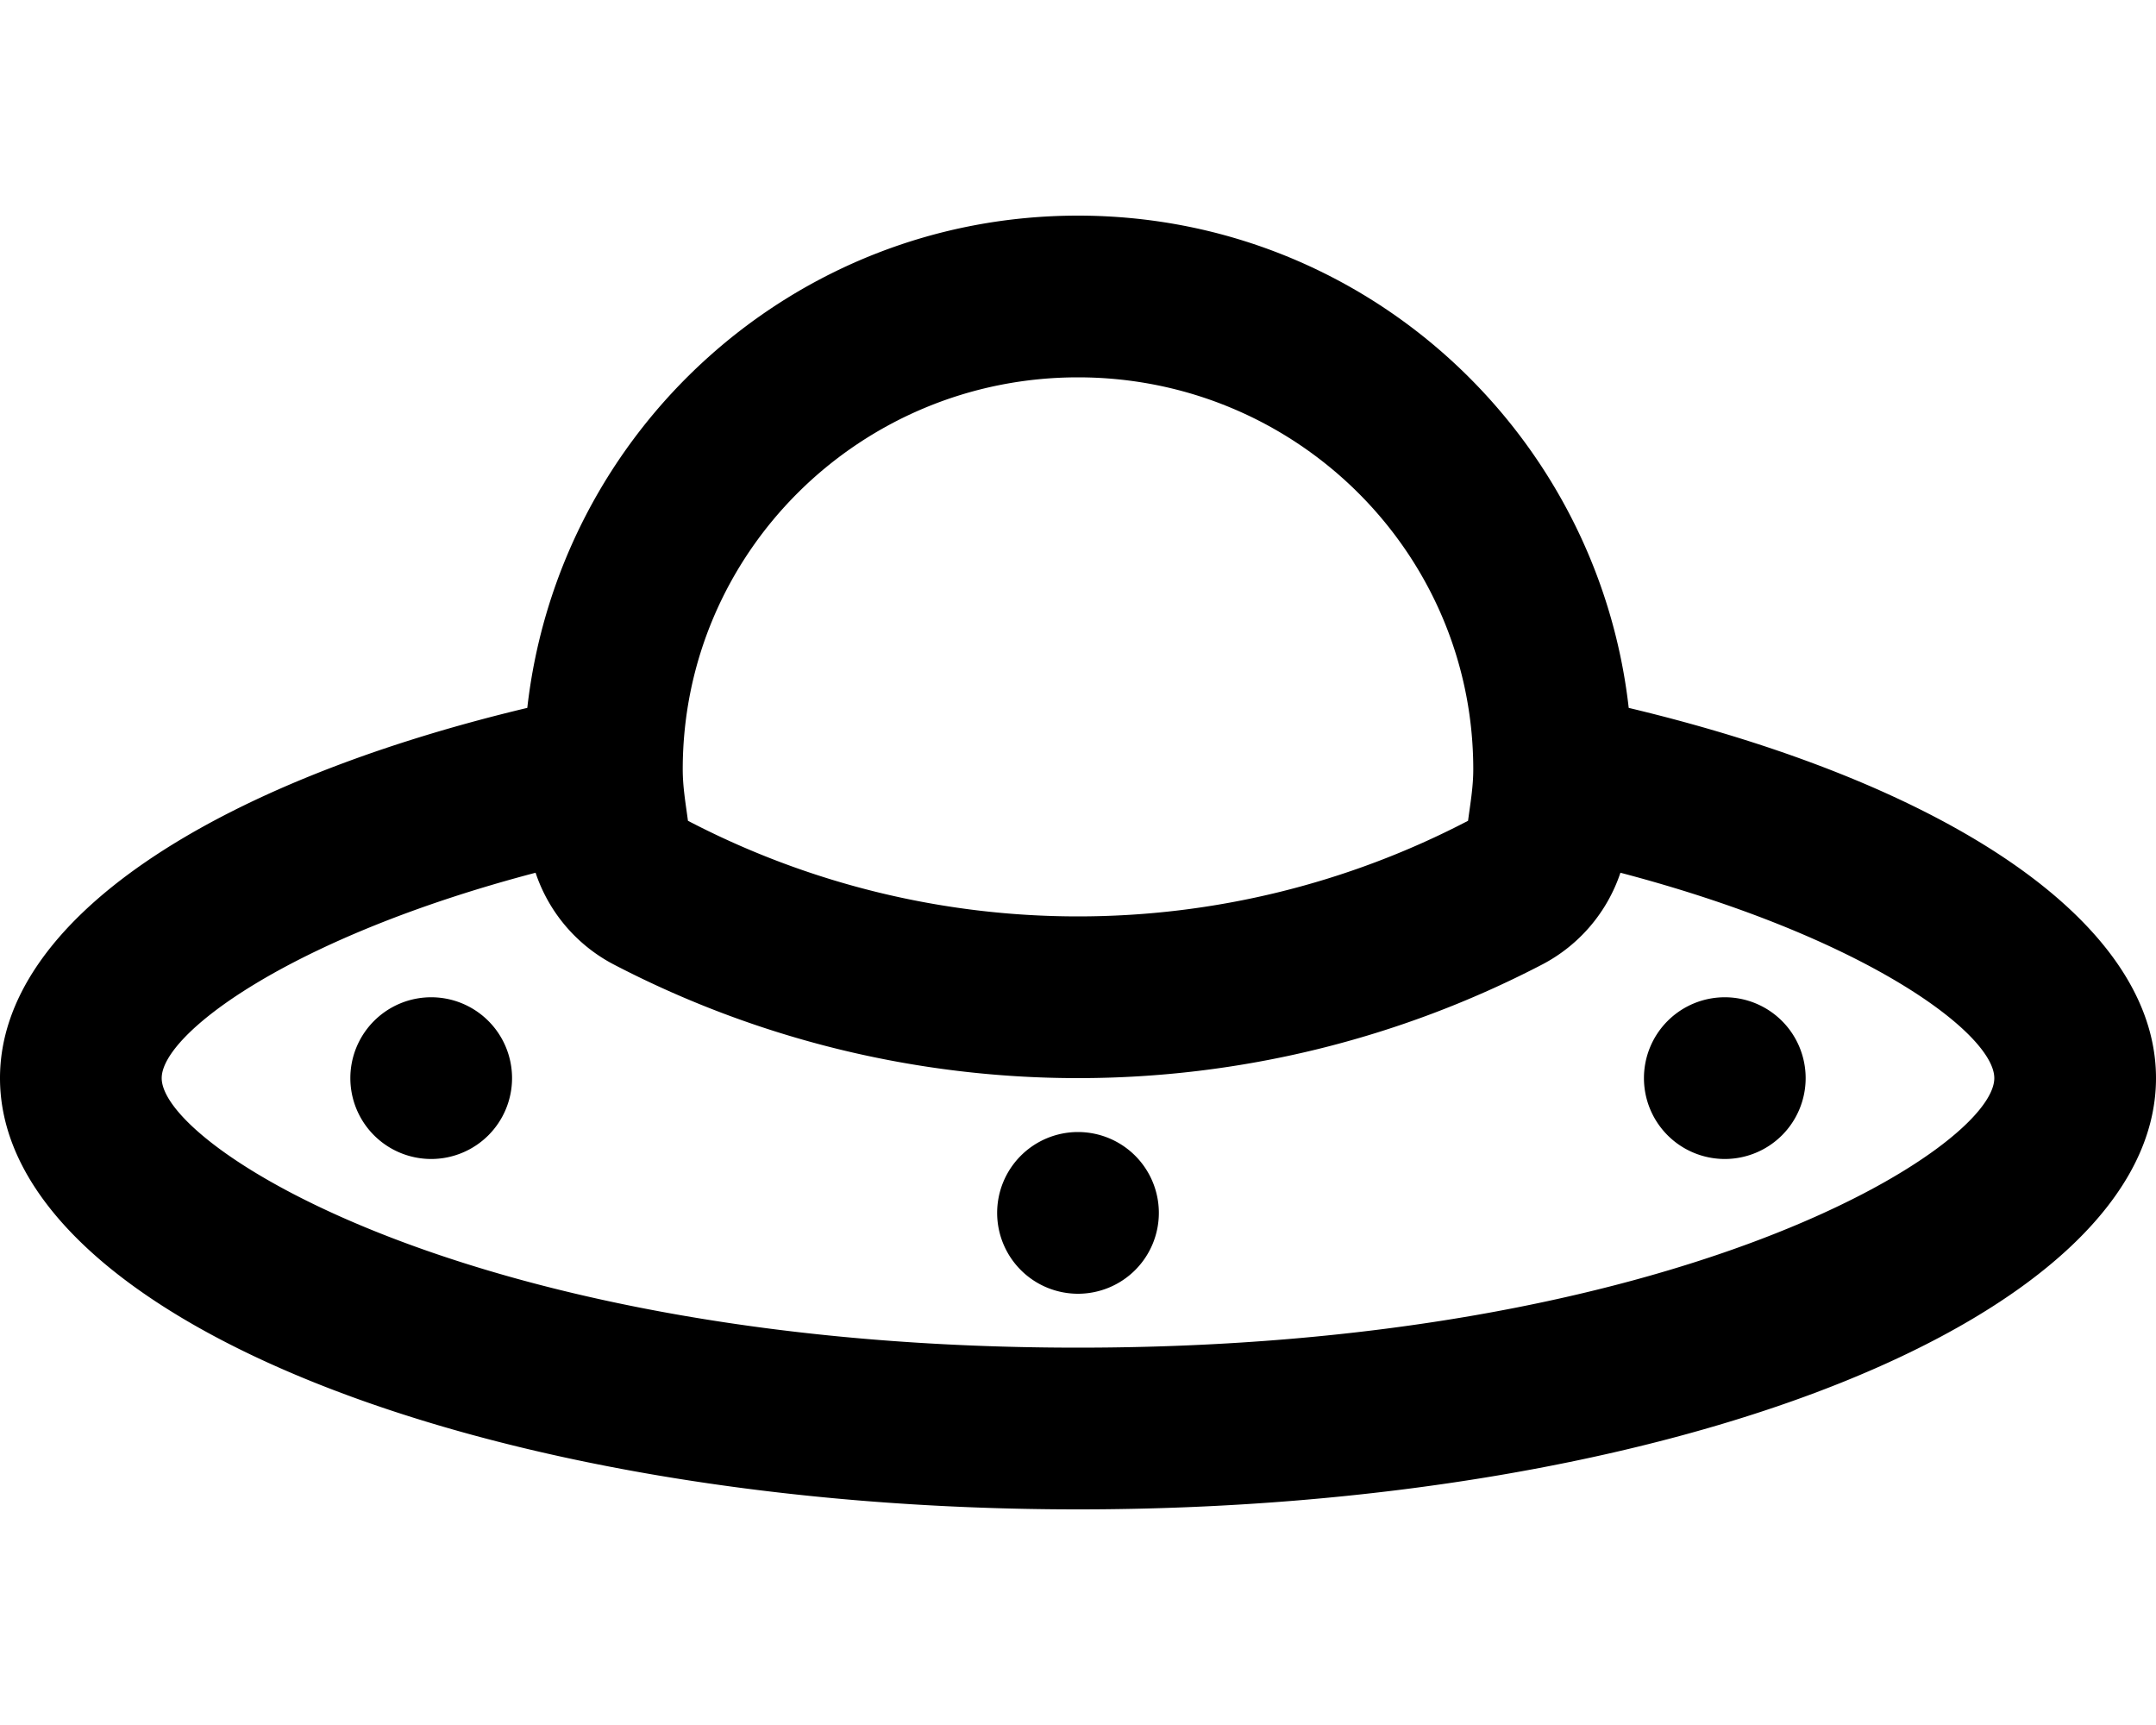 <svg xmlns="http://www.w3.org/2000/svg" viewBox="0 0 640 512"><!-- Font Awesome Pro 5.15.3 by @fontawesome - https://fontawesome.com License - https://fontawesome.com/license (Commercial License) --><path d="M128,296a24,24,0,1,0,24,24A24,24,0,0,0,128,296Zm192,40a24,24,0,1,0,24,24A24,24,0,0,0,320,336ZM483.477,210.109C474.207,128.15,404.879,64,320,64c-84.877,0-154.203,64.15-163.475,146.107C62.91,232.441,0,273.23,0,320c0,70.691,143.27,128,320,128,176.732,0,320-57.309,320-128C640,273.23,577.094,232.443,483.477,210.109ZM320,112c64.803,0,117.334,52.096,117.334,116.363,0,5.225-.877,10.213-1.551,15.256a250.366,250.366,0,0,1-231.566,0c-.672-5.043-1.549-10.031-1.549-15.256C202.668,164.096,255.197,112,320,112Zm0,288c-178.477,0-272-59.441-272-80,0-13.051,37.814-41.727,110.984-60.963a47.813,47.813,0,0,0,23.043,27.146,298.376,298.376,0,0,0,275.945,0,47.809,47.809,0,0,0,23.045-27.146C554.186,278.273,592,306.949,592,320,592,340.559,498.479,400,320,400ZM512,296a24,24,0,1,0,24,24A24,24,0,0,0,512,296Z"/></svg>